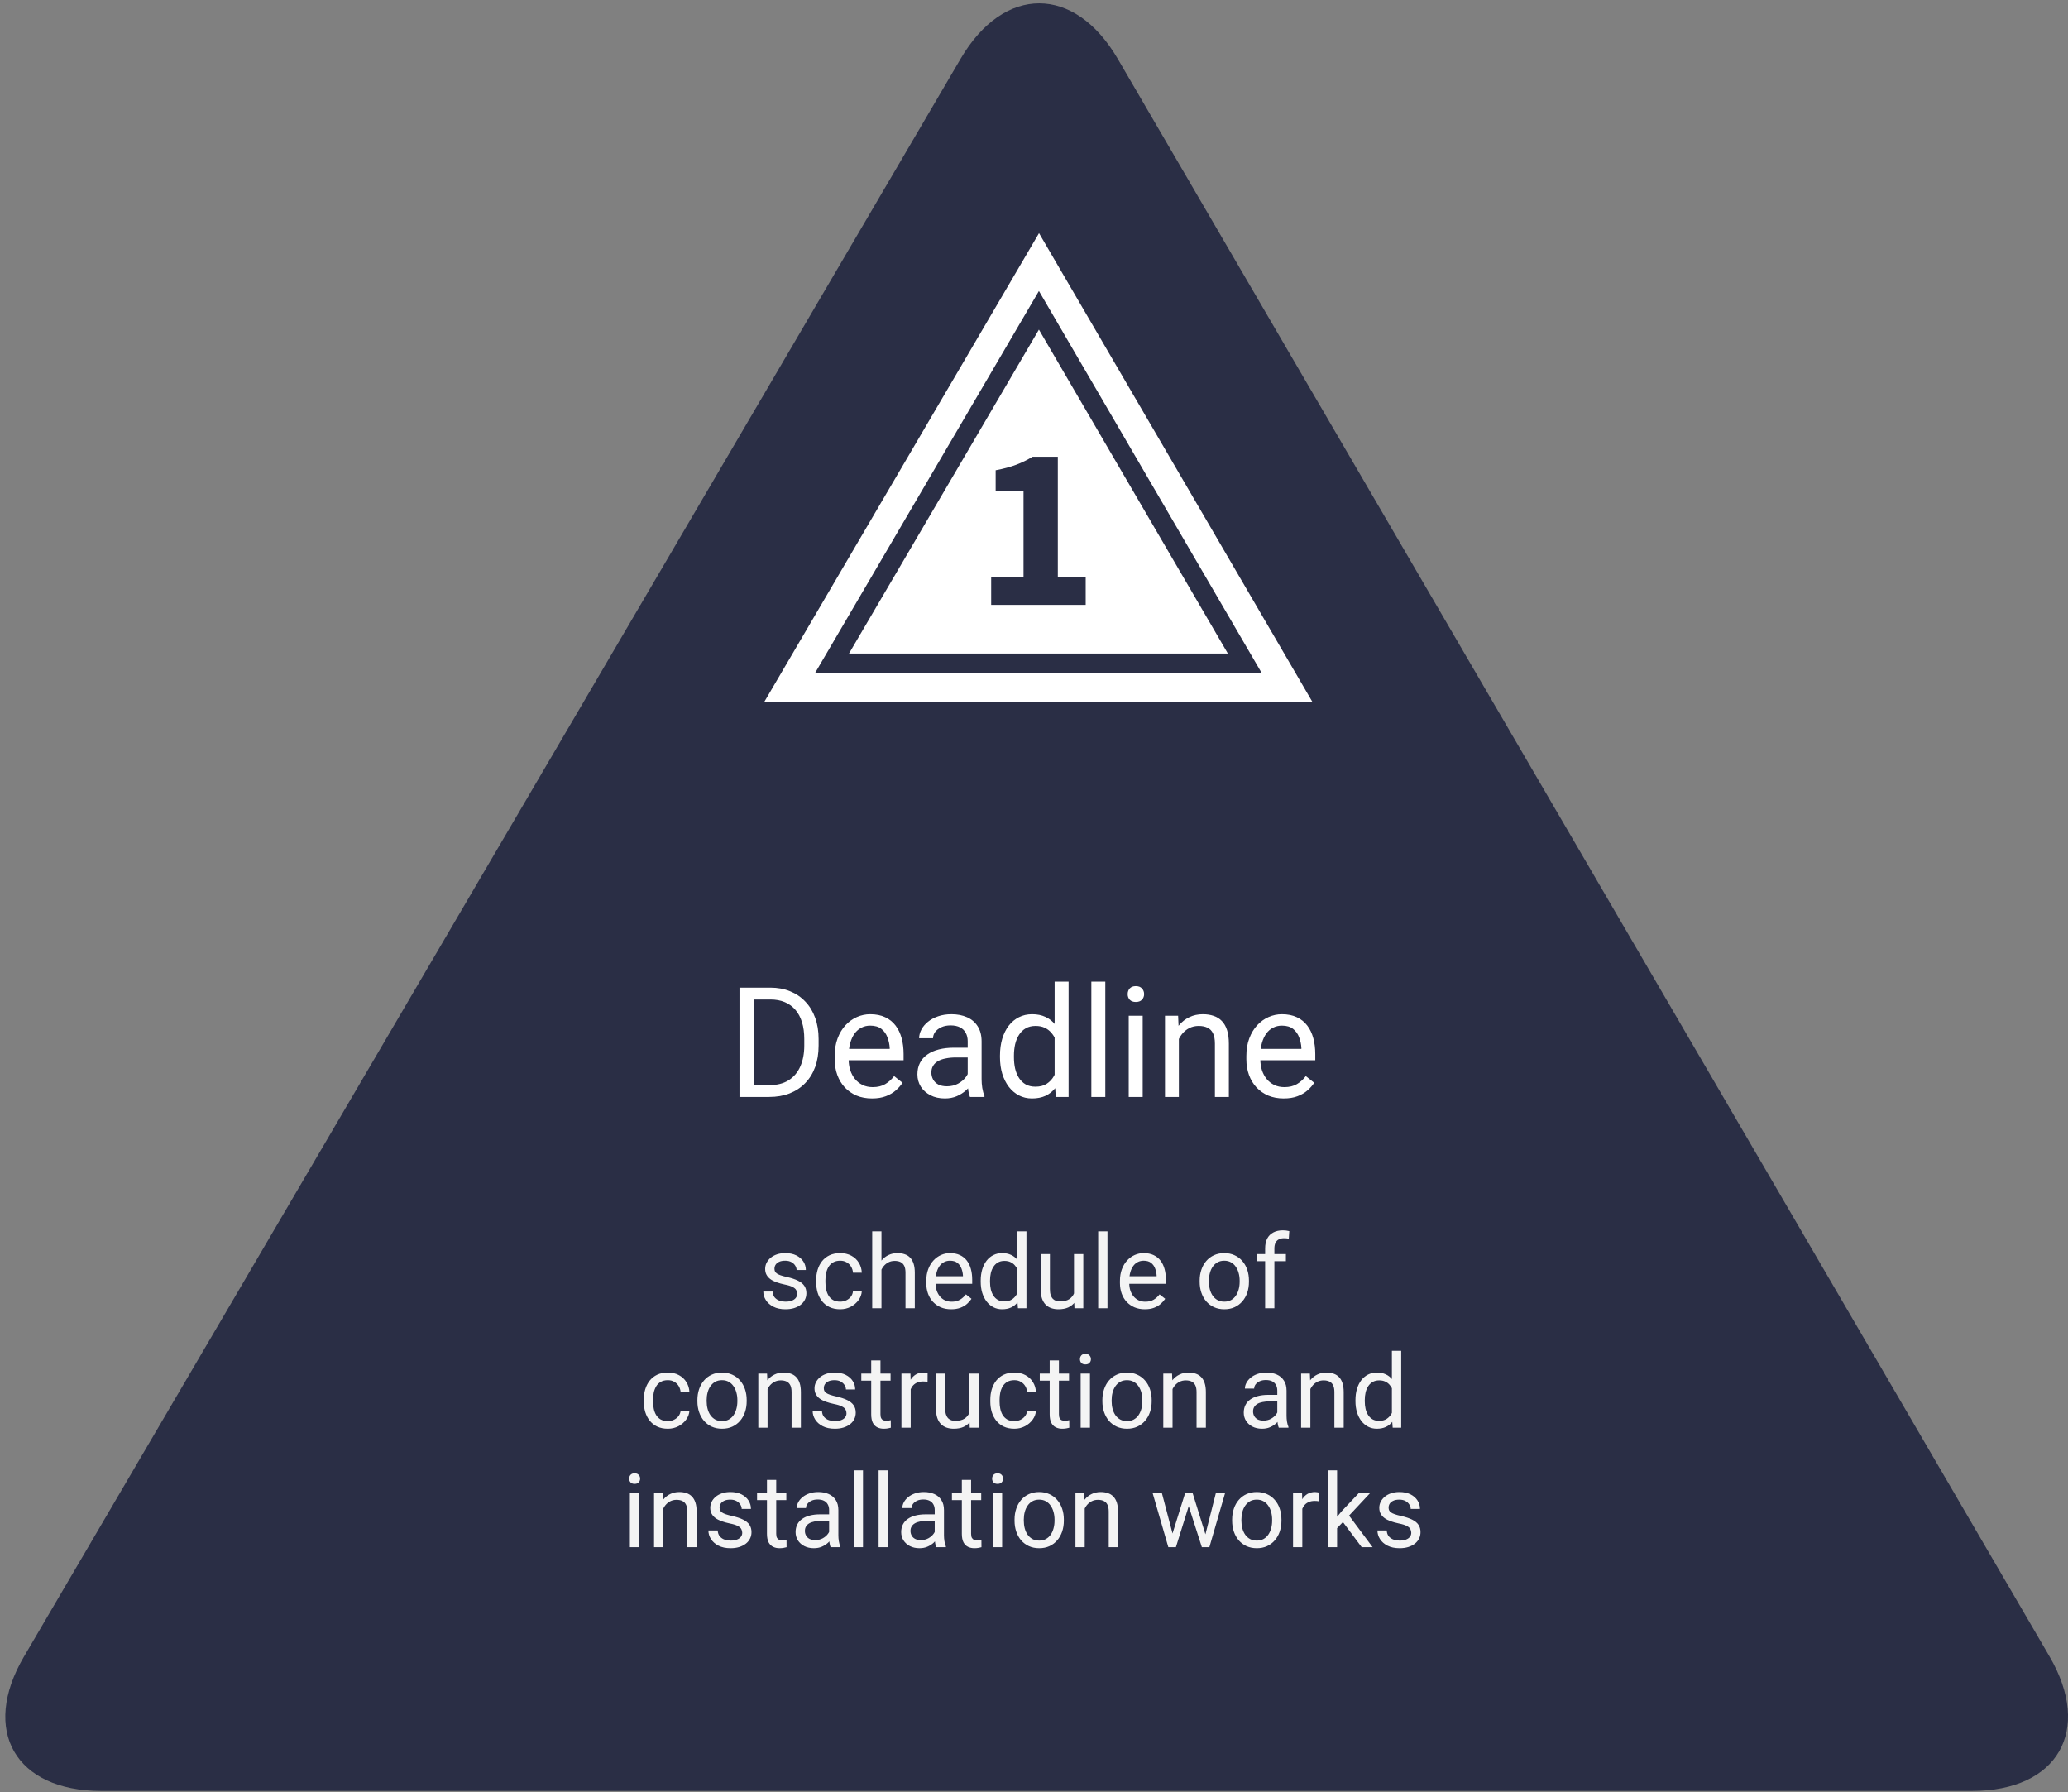 <svg width="277" height="240" viewBox="0 0 277 240" fill="none" xmlns="http://www.w3.org/2000/svg">
<rect x="0" y="0" width="277" height="240" fill="#808080" stroke="none"/>
<path d="M13.547 239.851C2.061 239.851 -2.592 231.76 3.206 221.87L128.677 7.856C134.475 -2.035 143.945 -2.023 149.721 7.88L274.525 221.845C280.301 231.748 275.63 239.851 264.144 239.851H13.547Z" fill="#2A2E45"/>
<path d="M139.159 44.139L113.721 87.521H164.466L139.159 44.139ZM132.763 81.01V77.286H137.097V65.816H133.364V62.979C135.53 62.574 136.901 62.015 138.31 61.168H141.691V77.286H145.423V81.01L132.763 81.01Z" fill="white"/>
<path d="M139.172 31.223L102.353 94.03H175.808L139.172 31.223ZM139.159 38.969L168.996 90.124H109.178L139.159 38.969Z" fill="white"/>
<path d="M103.013 146.91H99.956L99.976 145.331H103.013C104.059 145.331 104.93 145.114 105.627 144.678C106.324 144.235 106.847 143.619 107.196 142.828C107.551 142.03 107.729 141.098 107.729 140.032V139.137C107.729 138.299 107.628 137.555 107.427 136.905C107.226 136.248 106.931 135.695 106.542 135.246C106.153 134.79 105.678 134.445 105.114 134.21C104.558 133.976 103.918 133.858 103.194 133.858H99.896V132.27H103.194C104.152 132.27 105.027 132.43 105.818 132.752C106.609 133.067 107.29 133.526 107.86 134.13C108.436 134.726 108.878 135.45 109.187 136.302C109.495 137.146 109.649 138.098 109.649 139.157V140.032C109.649 141.091 109.495 142.047 109.187 142.898C108.878 143.743 108.433 144.463 107.849 145.06C107.273 145.657 106.576 146.116 105.758 146.438C104.947 146.753 104.032 146.91 103.013 146.91ZM100.992 132.27V146.91H99.051V132.27H100.992ZM116.799 147.111C116.041 147.111 115.354 146.984 114.737 146.729C114.127 146.468 113.601 146.102 113.159 145.633C112.723 145.164 112.388 144.607 112.153 143.964C111.919 143.32 111.801 142.617 111.801 141.852V141.43C111.801 140.545 111.932 139.757 112.193 139.067C112.455 138.37 112.81 137.78 113.259 137.297C113.708 136.815 114.218 136.449 114.788 136.201C115.357 135.953 115.947 135.829 116.557 135.829C117.335 135.829 118.005 135.963 118.569 136.231C119.138 136.499 119.604 136.875 119.966 137.358C120.328 137.834 120.596 138.397 120.771 139.047C120.945 139.69 121.032 140.394 121.032 141.158V141.993H112.907V140.475H119.172V140.334C119.145 139.851 119.044 139.382 118.87 138.926C118.703 138.47 118.434 138.095 118.066 137.8C117.697 137.505 117.194 137.358 116.557 137.358C116.135 137.358 115.746 137.448 115.391 137.629C115.036 137.803 114.731 138.065 114.476 138.413C114.221 138.762 114.023 139.188 113.883 139.69C113.742 140.193 113.672 140.773 113.672 141.43V141.852C113.672 142.368 113.742 142.854 113.883 143.31C114.03 143.759 114.241 144.155 114.516 144.497C114.798 144.839 115.136 145.107 115.532 145.301C115.934 145.496 116.39 145.593 116.899 145.593C117.556 145.593 118.113 145.459 118.569 145.191C119.024 144.923 119.423 144.564 119.765 144.115L120.891 145.01C120.657 145.365 120.358 145.704 119.996 146.025C119.634 146.347 119.189 146.608 118.659 146.81C118.136 147.011 117.516 147.111 116.799 147.111ZM129.619 145.05V139.449C129.619 139.02 129.532 138.648 129.358 138.333C129.19 138.011 128.936 137.763 128.594 137.589C128.252 137.415 127.829 137.327 127.327 137.327C126.857 137.327 126.445 137.408 126.09 137.569C125.741 137.73 125.466 137.941 125.265 138.202C125.071 138.464 124.974 138.745 124.974 139.047H123.114C123.114 138.658 123.214 138.273 123.415 137.89C123.616 137.508 123.905 137.163 124.28 136.855C124.662 136.54 125.118 136.292 125.647 136.111C126.184 135.923 126.78 135.829 127.437 135.829C128.228 135.829 128.926 135.963 129.529 136.231C130.139 136.499 130.615 136.905 130.957 137.448C131.305 137.984 131.48 138.658 131.48 139.469V144.537C131.48 144.899 131.51 145.285 131.57 145.693C131.637 146.102 131.734 146.454 131.862 146.749V146.91H129.921C129.827 146.696 129.753 146.411 129.7 146.055C129.646 145.693 129.619 145.358 129.619 145.05ZM129.941 140.314L129.961 141.621H128.081C127.551 141.621 127.079 141.665 126.663 141.752C126.247 141.832 125.899 141.956 125.617 142.124C125.336 142.291 125.121 142.503 124.974 142.757C124.826 143.005 124.753 143.297 124.753 143.632C124.753 143.974 124.83 144.286 124.984 144.567C125.138 144.849 125.369 145.073 125.678 145.241C125.993 145.402 126.378 145.482 126.834 145.482C127.404 145.482 127.907 145.362 128.342 145.12C128.778 144.879 129.123 144.584 129.378 144.235C129.639 143.887 129.78 143.548 129.8 143.22L130.595 144.115C130.548 144.396 130.42 144.708 130.213 145.05C130.005 145.392 129.727 145.72 129.378 146.035C129.036 146.344 128.627 146.602 128.151 146.81C127.682 147.011 127.152 147.111 126.563 147.111C125.825 147.111 125.178 146.967 124.622 146.679C124.072 146.391 123.643 146.005 123.335 145.523C123.033 145.033 122.882 144.487 122.882 143.883C122.882 143.3 122.996 142.787 123.224 142.345C123.452 141.896 123.781 141.524 124.21 141.229C124.639 140.927 125.155 140.699 125.758 140.545C126.361 140.391 127.035 140.314 127.779 140.314H129.941ZM141.263 144.799V131.465H143.134V146.91H141.424L141.263 144.799ZM133.943 141.591V141.38C133.943 140.548 134.044 139.794 134.245 139.117C134.453 138.433 134.744 137.847 135.12 137.358C135.502 136.868 135.954 136.493 136.477 136.231C137.007 135.963 137.597 135.829 138.247 135.829C138.931 135.829 139.527 135.95 140.037 136.191C140.553 136.426 140.989 136.771 141.344 137.227C141.706 137.676 141.991 138.219 142.199 138.856C142.406 139.493 142.551 140.213 142.631 141.018V141.943C142.557 142.741 142.413 143.458 142.199 144.095C141.991 144.731 141.706 145.274 141.344 145.724C140.989 146.173 140.553 146.518 140.037 146.759C139.521 146.994 138.917 147.111 138.227 147.111C137.59 147.111 137.007 146.974 136.477 146.699C135.954 146.424 135.502 146.039 135.12 145.543C134.744 145.047 134.453 144.463 134.245 143.793C134.044 143.116 133.943 142.382 133.943 141.591ZM135.813 141.38V141.591C135.813 142.134 135.867 142.643 135.974 143.119C136.088 143.595 136.263 144.014 136.497 144.376C136.732 144.738 137.03 145.023 137.392 145.231C137.754 145.432 138.187 145.533 138.689 145.533C139.306 145.533 139.812 145.402 140.208 145.14C140.61 144.879 140.932 144.534 141.173 144.105C141.414 143.676 141.602 143.21 141.736 142.707V140.284C141.656 139.915 141.538 139.56 141.384 139.218C141.237 138.869 141.042 138.561 140.801 138.293C140.566 138.018 140.275 137.8 139.926 137.639C139.584 137.478 139.179 137.398 138.709 137.398C138.2 137.398 137.761 137.505 137.392 137.72C137.03 137.927 136.732 138.216 136.497 138.584C136.263 138.946 136.088 139.369 135.974 139.851C135.867 140.327 135.813 140.837 135.813 141.38ZM148.051 131.465V146.91H146.181V131.465H148.051ZM153.058 136.03V146.91H151.188V136.03H153.058ZM151.047 133.144C151.047 132.843 151.138 132.588 151.319 132.38C151.507 132.172 151.781 132.068 152.143 132.068C152.499 132.068 152.77 132.172 152.958 132.38C153.152 132.588 153.249 132.843 153.249 133.144C153.249 133.433 153.152 133.681 152.958 133.888C152.77 134.09 152.499 134.19 152.143 134.19C151.781 134.19 151.507 134.09 151.319 133.888C151.138 133.681 151.047 133.433 151.047 133.144ZM157.905 138.353V146.91H156.045V136.03H157.805L157.905 138.353ZM157.463 141.058L156.688 141.028C156.695 140.284 156.806 139.597 157.02 138.966C157.235 138.33 157.536 137.777 157.925 137.307C158.314 136.838 158.777 136.476 159.313 136.221C159.856 135.96 160.456 135.829 161.113 135.829C161.649 135.829 162.132 135.903 162.561 136.05C162.99 136.191 163.355 136.419 163.657 136.734C163.965 137.049 164.2 137.458 164.361 137.961C164.522 138.457 164.602 139.064 164.602 139.781V146.91H162.732V139.761C162.732 139.191 162.648 138.735 162.48 138.393C162.313 138.045 162.068 137.793 161.746 137.639C161.424 137.478 161.029 137.398 160.56 137.398C160.097 137.398 159.675 137.495 159.293 137.689C158.917 137.884 158.592 138.152 158.317 138.494C158.049 138.836 157.838 139.228 157.684 139.67C157.536 140.106 157.463 140.569 157.463 141.058ZM171.942 147.111C171.185 147.111 170.498 146.984 169.881 146.729C169.271 146.468 168.745 146.102 168.302 145.633C167.867 145.164 167.531 144.607 167.297 143.964C167.062 143.32 166.945 142.617 166.945 141.852V141.43C166.945 140.545 167.076 139.757 167.337 139.067C167.598 138.37 167.954 137.78 168.403 137.297C168.852 136.815 169.362 136.449 169.931 136.201C170.501 135.953 171.091 135.829 171.701 135.829C172.479 135.829 173.149 135.963 173.712 136.231C174.282 136.499 174.748 136.875 175.11 137.358C175.472 137.834 175.74 138.397 175.914 139.047C176.089 139.69 176.176 140.394 176.176 141.158V141.993H168.051V140.475H174.315V140.334C174.289 139.851 174.188 139.382 174.014 138.926C173.846 138.47 173.578 138.095 173.209 137.8C172.841 137.505 172.338 137.358 171.701 137.358C171.279 137.358 170.89 137.448 170.535 137.629C170.179 137.803 169.874 138.065 169.62 138.413C169.365 138.762 169.167 139.188 169.026 139.69C168.886 140.193 168.815 140.773 168.815 141.43V141.852C168.815 142.368 168.886 142.854 169.026 143.31C169.174 143.759 169.385 144.155 169.66 144.497C169.941 144.839 170.28 145.107 170.675 145.301C171.078 145.496 171.533 145.593 172.043 145.593C172.7 145.593 173.256 145.459 173.712 145.191C174.168 144.923 174.567 144.564 174.909 144.115L176.035 145.01C175.8 145.365 175.502 145.704 175.14 146.025C174.778 146.347 174.332 146.608 173.803 146.81C173.28 147.011 172.66 147.111 171.942 147.111Z" fill="white"/>
<path d="M106.774 173.283C106.774 173.104 106.733 172.939 106.653 172.787C106.577 172.631 106.418 172.49 106.177 172.365C105.94 172.235 105.583 172.123 105.104 172.03C104.702 171.945 104.338 171.844 104.012 171.728C103.69 171.612 103.415 171.471 103.187 171.306C102.964 171.14 102.792 170.946 102.671 170.722C102.55 170.499 102.49 170.237 102.49 169.938C102.49 169.652 102.553 169.382 102.678 169.127C102.807 168.872 102.988 168.646 103.221 168.45C103.458 168.253 103.741 168.099 104.072 167.987C104.403 167.876 104.771 167.82 105.178 167.82C105.759 167.82 106.255 167.922 106.666 168.128C107.077 168.334 107.393 168.608 107.612 168.953C107.83 169.292 107.94 169.67 107.94 170.085H106.7C106.7 169.884 106.639 169.69 106.519 169.502C106.403 169.31 106.231 169.151 106.003 169.026C105.779 168.901 105.504 168.839 105.178 168.839C104.834 168.839 104.555 168.892 104.34 169C104.13 169.102 103.976 169.234 103.878 169.395C103.784 169.556 103.737 169.726 103.737 169.904C103.737 170.039 103.759 170.159 103.804 170.266C103.853 170.369 103.938 170.465 104.059 170.555C104.179 170.64 104.349 170.72 104.568 170.796C104.787 170.872 105.066 170.948 105.406 171.024C106 171.158 106.49 171.319 106.874 171.507C107.258 171.694 107.544 171.925 107.732 172.197C107.92 172.47 108.014 172.8 108.014 173.189C108.014 173.507 107.947 173.797 107.813 174.061C107.683 174.324 107.493 174.552 107.243 174.744C106.997 174.932 106.702 175.08 106.358 175.187C106.018 175.29 105.636 175.341 105.212 175.341C104.573 175.341 104.032 175.227 103.589 174.999C103.147 174.771 102.812 174.476 102.584 174.114C102.356 173.752 102.242 173.37 102.242 172.968H103.489C103.507 173.308 103.605 173.578 103.784 173.779C103.963 173.976 104.182 174.117 104.441 174.201C104.7 174.282 104.957 174.322 105.212 174.322C105.551 174.322 105.835 174.277 106.063 174.188C106.295 174.099 106.472 173.976 106.593 173.819C106.713 173.663 106.774 173.484 106.774 173.283ZM112.545 174.322C112.84 174.322 113.113 174.262 113.363 174.141C113.613 174.02 113.819 173.855 113.98 173.645C114.141 173.431 114.232 173.187 114.255 172.914H115.435C115.412 173.343 115.267 173.743 114.999 174.114C114.735 174.481 114.389 174.778 113.96 175.006C113.531 175.229 113.059 175.341 112.545 175.341C112 175.341 111.524 175.245 111.117 175.053C110.715 174.861 110.38 174.597 110.112 174.262C109.848 173.927 109.649 173.542 109.515 173.109C109.386 172.671 109.321 172.208 109.321 171.721V171.44C109.321 170.952 109.386 170.492 109.515 170.059C109.649 169.621 109.848 169.234 110.112 168.899C110.38 168.564 110.715 168.3 111.117 168.108C111.524 167.916 112 167.82 112.545 167.82C113.113 167.82 113.609 167.936 114.034 168.168C114.458 168.396 114.791 168.709 115.032 169.107C115.278 169.5 115.412 169.947 115.435 170.447H114.255C114.232 170.148 114.147 169.878 114 169.636C113.857 169.395 113.66 169.203 113.41 169.06C113.164 168.912 112.876 168.839 112.545 168.839C112.165 168.839 111.846 168.915 111.587 169.067C111.332 169.214 111.129 169.415 110.977 169.67C110.829 169.92 110.722 170.199 110.655 170.508C110.592 170.812 110.561 171.122 110.561 171.44V171.721C110.561 172.038 110.592 172.351 110.655 172.66C110.717 172.968 110.823 173.247 110.97 173.498C111.122 173.748 111.325 173.949 111.58 174.101C111.839 174.248 112.161 174.322 112.545 174.322ZM118.069 164.91V175.207H116.829V164.91H118.069ZM117.774 171.306L117.258 171.285C117.262 170.789 117.336 170.331 117.479 169.911C117.622 169.487 117.823 169.118 118.082 168.805C118.342 168.492 118.65 168.251 119.008 168.081C119.37 167.907 119.77 167.82 120.208 167.82C120.565 167.82 120.887 167.869 121.173 167.967C121.459 168.061 121.702 168.213 121.904 168.423C122.109 168.633 122.266 168.906 122.373 169.241C122.48 169.572 122.534 169.976 122.534 170.454V175.207H121.287V170.441C121.287 170.061 121.231 169.757 121.119 169.529C121.007 169.297 120.844 169.129 120.63 169.026C120.415 168.919 120.152 168.865 119.839 168.865C119.53 168.865 119.249 168.93 118.994 169.06C118.744 169.189 118.527 169.368 118.344 169.596C118.165 169.824 118.024 170.085 117.922 170.38C117.823 170.671 117.774 170.979 117.774 171.306ZM127.4 175.341C126.895 175.341 126.437 175.256 126.026 175.086C125.62 174.912 125.269 174.669 124.974 174.356C124.683 174.043 124.46 173.672 124.303 173.243C124.147 172.814 124.069 172.345 124.069 171.835V171.554C124.069 170.964 124.156 170.439 124.33 169.978C124.505 169.513 124.741 169.12 125.041 168.798C125.34 168.477 125.68 168.233 126.06 168.068C126.44 167.902 126.833 167.82 127.24 167.82C127.758 167.82 128.205 167.909 128.58 168.088C128.96 168.267 129.271 168.517 129.512 168.839C129.753 169.156 129.932 169.531 130.048 169.965C130.165 170.394 130.223 170.863 130.223 171.373V171.929H124.806V170.917H128.983V170.823C128.965 170.501 128.898 170.188 128.781 169.884C128.67 169.58 128.491 169.33 128.245 169.134C127.999 168.937 127.664 168.839 127.24 168.839C126.958 168.839 126.699 168.899 126.462 169.02C126.225 169.136 126.022 169.31 125.852 169.543C125.682 169.775 125.55 170.059 125.456 170.394C125.363 170.729 125.316 171.116 125.316 171.554V171.835C125.316 172.179 125.363 172.503 125.456 172.807C125.555 173.107 125.696 173.37 125.879 173.598C126.066 173.826 126.292 174.005 126.556 174.134C126.824 174.264 127.128 174.329 127.468 174.329C127.905 174.329 128.276 174.239 128.58 174.061C128.884 173.882 129.15 173.643 129.378 173.343L130.129 173.94C129.972 174.177 129.774 174.403 129.532 174.617C129.291 174.832 128.994 175.006 128.641 175.14C128.292 175.274 127.879 175.341 127.4 175.341ZM136.242 173.799V164.91H137.489V175.207H136.35L136.242 173.799ZM131.362 171.661V171.52C131.362 170.966 131.429 170.463 131.563 170.012C131.702 169.556 131.896 169.165 132.147 168.839C132.401 168.512 132.703 168.262 133.052 168.088C133.405 167.909 133.798 167.82 134.231 167.82C134.687 167.82 135.085 167.9 135.425 168.061C135.769 168.217 136.059 168.448 136.296 168.751C136.537 169.051 136.727 169.413 136.866 169.837C137.004 170.262 137.101 170.742 137.154 171.279V171.895C137.105 172.427 137.009 172.905 136.866 173.33C136.727 173.755 136.537 174.117 136.296 174.416C136.059 174.715 135.769 174.946 135.425 175.106C135.081 175.263 134.678 175.341 134.218 175.341C133.793 175.341 133.405 175.249 133.052 175.066C132.703 174.883 132.401 174.626 132.147 174.295C131.896 173.965 131.702 173.576 131.563 173.129C131.429 172.678 131.362 172.188 131.362 171.661ZM132.609 171.52V171.661C132.609 172.023 132.645 172.362 132.716 172.68C132.792 172.997 132.909 173.276 133.065 173.518C133.221 173.759 133.42 173.949 133.662 174.088C133.903 174.222 134.191 174.289 134.526 174.289C134.938 174.289 135.275 174.201 135.539 174.027C135.807 173.853 136.021 173.623 136.182 173.337C136.343 173.051 136.468 172.74 136.558 172.405V170.789C136.504 170.544 136.426 170.307 136.323 170.079C136.225 169.846 136.095 169.641 135.934 169.462C135.778 169.279 135.583 169.134 135.351 169.026C135.123 168.919 134.853 168.865 134.54 168.865C134.2 168.865 133.907 168.937 133.662 169.08C133.42 169.218 133.221 169.411 133.065 169.656C132.909 169.898 132.792 170.179 132.716 170.501C132.645 170.818 132.609 171.158 132.609 171.52ZM143.858 173.531V167.954H145.105V175.207H143.918L143.858 173.531ZM144.092 172.003L144.609 171.989C144.609 172.472 144.557 172.919 144.454 173.33C144.356 173.737 144.195 174.09 143.972 174.389C143.748 174.689 143.456 174.923 143.094 175.093C142.732 175.258 142.291 175.341 141.773 175.341C141.42 175.341 141.096 175.29 140.801 175.187C140.51 175.084 140.26 174.925 140.05 174.711C139.84 174.496 139.677 174.217 139.561 173.873C139.449 173.529 139.393 173.116 139.393 172.633V167.954H140.633V172.646C140.633 172.973 140.669 173.243 140.741 173.457C140.817 173.667 140.917 173.835 141.042 173.96C141.172 174.081 141.315 174.166 141.471 174.215C141.632 174.264 141.798 174.289 141.967 174.289C142.495 174.289 142.913 174.188 143.221 173.987C143.529 173.781 143.751 173.507 143.885 173.162C144.023 172.814 144.092 172.427 144.092 172.003ZM148.342 164.91V175.207H147.096V164.91H148.342ZM153.343 175.341C152.838 175.341 152.38 175.256 151.969 175.086C151.562 174.912 151.212 174.669 150.917 174.356C150.626 174.043 150.403 173.672 150.246 173.243C150.09 172.814 150.012 172.345 150.012 171.835V171.554C150.012 170.964 150.099 170.439 150.273 169.978C150.447 169.513 150.684 169.12 150.984 168.798C151.283 168.477 151.623 168.233 152.003 168.068C152.382 167.902 152.776 167.82 153.182 167.82C153.701 167.82 154.148 167.909 154.523 168.088C154.903 168.267 155.214 168.517 155.455 168.839C155.696 169.156 155.875 169.531 155.991 169.965C156.107 170.394 156.166 170.863 156.166 171.373V171.929H150.749V170.917H154.925V170.823C154.907 170.501 154.84 170.188 154.724 169.884C154.613 169.58 154.434 169.33 154.188 169.134C153.942 168.937 153.607 168.839 153.182 168.839C152.901 168.839 152.642 168.899 152.405 169.02C152.168 169.136 151.965 169.31 151.795 169.543C151.625 169.775 151.493 170.059 151.399 170.394C151.305 170.729 151.259 171.116 151.259 171.554V171.835C151.259 172.179 151.305 172.503 151.399 172.807C151.498 173.107 151.638 173.37 151.822 173.598C152.009 173.826 152.235 174.005 152.499 174.134C152.767 174.264 153.071 174.329 153.41 174.329C153.848 174.329 154.219 174.239 154.523 174.061C154.827 173.882 155.093 173.643 155.321 173.343L156.072 173.94C155.915 174.177 155.716 174.403 155.475 174.617C155.234 174.832 154.937 175.006 154.583 175.14C154.235 175.274 153.822 175.341 153.343 175.341ZM160.69 171.661V171.507C160.69 170.984 160.766 170.499 160.918 170.052C161.07 169.601 161.289 169.21 161.575 168.879C161.861 168.544 162.208 168.284 162.614 168.101C163.021 167.914 163.477 167.82 163.982 167.82C164.491 167.82 164.949 167.914 165.356 168.101C165.767 168.284 166.116 168.544 166.402 168.879C166.692 169.21 166.914 169.601 167.066 170.052C167.217 170.499 167.293 170.984 167.293 171.507V171.661C167.293 172.184 167.217 172.669 167.066 173.116C166.914 173.562 166.692 173.953 166.402 174.289C166.116 174.619 165.77 174.879 165.363 175.066C164.961 175.249 164.505 175.341 163.995 175.341C163.486 175.341 163.028 175.249 162.621 175.066C162.214 174.879 161.866 174.619 161.575 174.289C161.289 173.953 161.07 173.562 160.918 173.116C160.766 172.669 160.69 172.184 160.69 171.661ZM161.931 171.507V171.661C161.931 172.023 161.973 172.365 162.058 172.686C162.143 173.004 162.27 173.285 162.44 173.531C162.614 173.777 162.831 173.971 163.09 174.114C163.35 174.253 163.651 174.322 163.995 174.322C164.335 174.322 164.632 174.253 164.887 174.114C165.146 173.971 165.361 173.777 165.53 173.531C165.7 173.285 165.828 173.004 165.913 172.686C166.002 172.365 166.047 172.023 166.047 171.661V171.507C166.047 171.149 166.002 170.812 165.913 170.494C165.828 170.173 165.698 169.889 165.524 169.643C165.354 169.393 165.139 169.196 164.88 169.053C164.625 168.91 164.326 168.839 163.982 168.839C163.642 168.839 163.343 168.91 163.084 169.053C162.829 169.196 162.614 169.393 162.44 169.643C162.27 169.889 162.143 170.173 162.058 170.494C161.973 170.812 161.931 171.149 161.931 171.507ZM170.699 175.207H169.459V167.19C169.459 166.667 169.553 166.226 169.74 165.869C169.932 165.507 170.207 165.234 170.565 165.051C170.922 164.863 171.347 164.77 171.838 164.77C171.982 164.77 172.125 164.778 172.268 164.796C172.415 164.814 172.558 164.841 172.697 164.877L172.63 165.889C172.536 165.867 172.428 165.851 172.308 165.842C172.192 165.833 172.075 165.829 171.959 165.829C171.695 165.829 171.468 165.882 171.275 165.99C171.088 166.092 170.945 166.244 170.846 166.445C170.748 166.647 170.699 166.895 170.699 167.19V175.207ZM172.241 167.954V168.906H168.312V167.954H172.241ZM89.458 190.322C89.753 190.322 90.026 190.262 90.276 190.141C90.526 190.02 90.732 189.855 90.893 189.645C91.054 189.431 91.145 189.187 91.168 188.914H92.347C92.325 189.343 92.18 189.743 91.912 190.114C91.648 190.481 91.302 190.778 90.873 191.006C90.444 191.229 89.972 191.341 89.458 191.341C88.913 191.341 88.437 191.245 88.03 191.053C87.628 190.861 87.293 190.597 87.025 190.262C86.761 189.927 86.562 189.542 86.428 189.109C86.299 188.671 86.234 188.208 86.234 187.721V187.44C86.234 186.952 86.299 186.492 86.428 186.059C86.562 185.621 86.761 185.234 87.025 184.899C87.293 184.564 87.628 184.3 88.03 184.108C88.437 183.916 88.913 183.82 89.458 183.82C90.026 183.82 90.522 183.936 90.946 184.168C91.371 184.396 91.704 184.709 91.945 185.107C92.191 185.5 92.325 185.947 92.347 186.447H91.168C91.145 186.148 91.06 185.878 90.913 185.636C90.77 185.395 90.573 185.203 90.323 185.06C90.077 184.912 89.789 184.839 89.458 184.839C89.078 184.839 88.759 184.915 88.5 185.067C88.245 185.214 88.041 185.415 87.89 185.67C87.742 185.92 87.635 186.199 87.568 186.508C87.505 186.812 87.474 187.122 87.474 187.44V187.721C87.474 188.038 87.505 188.351 87.568 188.66C87.63 188.968 87.735 189.247 87.883 189.498C88.035 189.748 88.238 189.949 88.493 190.101C88.752 190.248 89.074 190.322 89.458 190.322ZM93.413 187.661V187.507C93.413 186.984 93.489 186.499 93.641 186.052C93.793 185.601 94.012 185.21 94.298 184.879C94.584 184.544 94.931 184.284 95.337 184.101C95.744 183.914 96.2 183.82 96.705 183.82C97.214 183.82 97.672 183.914 98.079 184.101C98.49 184.284 98.839 184.544 99.125 184.879C99.415 185.21 99.636 185.601 99.788 186.052C99.94 186.499 100.016 186.984 100.016 187.507V187.661C100.016 188.184 99.94 188.669 99.788 189.116C99.636 189.562 99.415 189.953 99.125 190.289C98.839 190.619 98.492 190.879 98.086 191.066C97.683 191.249 97.228 191.341 96.718 191.341C96.209 191.341 95.751 191.249 95.344 191.066C94.937 190.879 94.589 190.619 94.298 190.289C94.012 189.953 93.793 189.562 93.641 189.116C93.489 188.669 93.413 188.184 93.413 187.661ZM94.653 187.507V187.661C94.653 188.023 94.696 188.365 94.781 188.686C94.866 189.004 94.993 189.285 95.163 189.531C95.337 189.777 95.554 189.971 95.813 190.114C96.072 190.253 96.374 190.322 96.718 190.322C97.058 190.322 97.355 190.253 97.61 190.114C97.869 189.971 98.084 189.777 98.253 189.531C98.423 189.285 98.55 189.004 98.635 188.686C98.725 188.365 98.769 188.023 98.769 187.661V187.507C98.769 187.149 98.725 186.812 98.635 186.494C98.55 186.173 98.421 185.889 98.247 185.643C98.077 185.393 97.862 185.196 97.603 185.053C97.348 184.91 97.049 184.839 96.705 184.839C96.365 184.839 96.066 184.91 95.806 185.053C95.552 185.196 95.337 185.393 95.163 185.643C94.993 185.889 94.866 186.173 94.781 186.494C94.696 186.812 94.653 187.149 94.653 187.507ZM102.812 185.502V191.207H101.572V183.954H102.745L102.812 185.502ZM102.517 187.306L102.001 187.285C102.005 186.789 102.079 186.331 102.222 185.911C102.365 185.487 102.566 185.118 102.825 184.805C103.084 184.492 103.393 184.251 103.75 184.081C104.112 183.907 104.512 183.82 104.95 183.82C105.308 183.82 105.629 183.869 105.915 183.967C106.202 184.061 106.445 184.213 106.646 184.423C106.852 184.633 107.008 184.906 107.115 185.241C107.223 185.572 107.276 185.976 107.276 186.454V191.207H106.029V186.441C106.029 186.061 105.974 185.757 105.862 185.529C105.75 185.297 105.587 185.129 105.373 185.026C105.158 184.919 104.894 184.865 104.581 184.865C104.273 184.865 103.992 184.93 103.737 185.06C103.487 185.189 103.27 185.368 103.087 185.596C102.908 185.824 102.767 186.085 102.664 186.38C102.566 186.671 102.517 186.979 102.517 187.306ZM113.383 189.283C113.383 189.104 113.343 188.939 113.263 188.787C113.187 188.631 113.028 188.49 112.787 188.365C112.55 188.235 112.192 188.123 111.714 188.03C111.312 187.945 110.948 187.844 110.621 187.728C110.3 187.612 110.025 187.471 109.797 187.306C109.573 187.14 109.401 186.946 109.281 186.722C109.16 186.499 109.1 186.237 109.1 185.938C109.1 185.652 109.162 185.382 109.287 185.127C109.417 184.872 109.598 184.646 109.83 184.45C110.067 184.253 110.351 184.099 110.682 183.987C111.012 183.876 111.381 183.82 111.788 183.82C112.369 183.82 112.865 183.922 113.276 184.128C113.687 184.334 114.002 184.608 114.221 184.953C114.44 185.292 114.55 185.67 114.55 186.085H113.31C113.31 185.884 113.249 185.69 113.129 185.502C113.012 185.31 112.84 185.151 112.612 185.026C112.389 184.901 112.114 184.839 111.788 184.839C111.444 184.839 111.164 184.892 110.95 185C110.74 185.102 110.586 185.234 110.487 185.395C110.393 185.556 110.347 185.726 110.347 185.904C110.347 186.039 110.369 186.159 110.414 186.266C110.463 186.369 110.548 186.465 110.668 186.555C110.789 186.64 110.959 186.72 111.178 186.796C111.397 186.872 111.676 186.948 112.016 187.024C112.61 187.158 113.099 187.319 113.484 187.507C113.868 187.694 114.154 187.925 114.342 188.197C114.53 188.47 114.623 188.8 114.623 189.189C114.623 189.507 114.556 189.797 114.422 190.061C114.293 190.324 114.103 190.552 113.853 190.744C113.607 190.932 113.312 191.08 112.968 191.187C112.628 191.29 112.246 191.341 111.821 191.341C111.182 191.341 110.642 191.227 110.199 190.999C109.757 190.771 109.421 190.476 109.194 190.114C108.966 189.752 108.852 189.37 108.852 188.968H110.099C110.116 189.308 110.215 189.578 110.393 189.779C110.572 189.976 110.791 190.117 111.05 190.201C111.31 190.282 111.567 190.322 111.821 190.322C112.161 190.322 112.445 190.277 112.673 190.188C112.905 190.099 113.082 189.976 113.202 189.819C113.323 189.663 113.383 189.484 113.383 189.283ZM119.289 183.954V184.906H115.368V183.954H119.289ZM116.695 182.191H117.935V189.41C117.935 189.656 117.973 189.842 118.049 189.967C118.125 190.092 118.223 190.175 118.344 190.215C118.465 190.255 118.594 190.275 118.733 190.275C118.836 190.275 118.943 190.266 119.055 190.248C119.171 190.226 119.258 190.208 119.316 190.195L119.323 191.207C119.224 191.238 119.095 191.267 118.934 191.294C118.777 191.325 118.587 191.341 118.364 191.341C118.06 191.341 117.781 191.281 117.526 191.16C117.271 191.039 117.068 190.838 116.916 190.557C116.769 190.271 116.695 189.886 116.695 189.404V182.191ZM121.984 185.093V191.207H120.744V183.954H121.95L121.984 185.093ZM124.25 183.914L124.243 185.067C124.14 185.044 124.042 185.031 123.948 185.026C123.859 185.017 123.756 185.013 123.64 185.013C123.354 185.013 123.101 185.058 122.882 185.147C122.663 185.236 122.478 185.362 122.326 185.522C122.174 185.683 122.053 185.875 121.964 186.099C121.879 186.318 121.823 186.559 121.796 186.823L121.448 187.024C121.448 186.586 121.49 186.175 121.575 185.791C121.664 185.406 121.801 185.067 121.984 184.772C122.167 184.472 122.4 184.24 122.681 184.074C122.967 183.905 123.307 183.82 123.7 183.82C123.789 183.82 123.892 183.831 124.008 183.853C124.125 183.871 124.205 183.891 124.25 183.914ZM129.834 189.531V183.954H131.081V191.207H129.894L129.834 189.531ZM130.068 188.003L130.585 187.989C130.585 188.472 130.533 188.919 130.43 189.33C130.332 189.737 130.171 190.09 129.948 190.389C129.724 190.689 129.432 190.923 129.07 191.093C128.708 191.258 128.267 191.341 127.749 191.341C127.396 191.341 127.072 191.29 126.777 191.187C126.487 191.084 126.236 190.925 126.026 190.711C125.816 190.496 125.653 190.217 125.537 189.873C125.425 189.529 125.369 189.116 125.369 188.633V183.954H126.609V188.646C126.609 188.973 126.645 189.243 126.717 189.457C126.793 189.667 126.893 189.835 127.018 189.96C127.148 190.081 127.291 190.166 127.447 190.215C127.608 190.264 127.774 190.289 127.943 190.289C128.471 190.289 128.889 190.188 129.197 189.987C129.505 189.781 129.727 189.507 129.861 189.162C129.999 188.814 130.068 188.427 130.068 188.003ZM135.874 190.322C136.169 190.322 136.441 190.262 136.692 190.141C136.942 190.02 137.147 189.855 137.308 189.645C137.469 189.431 137.561 189.187 137.583 188.914H138.763C138.741 189.343 138.595 189.743 138.327 190.114C138.064 190.481 137.717 190.778 137.288 191.006C136.859 191.229 136.388 191.341 135.874 191.341C135.329 191.341 134.853 191.245 134.446 191.053C134.044 190.861 133.709 190.597 133.44 190.262C133.177 189.927 132.978 189.542 132.844 189.109C132.714 188.671 132.649 188.208 132.649 187.721V187.44C132.649 186.952 132.714 186.492 132.844 186.059C132.978 185.621 133.177 185.234 133.44 184.899C133.709 184.564 134.044 184.3 134.446 184.108C134.853 183.916 135.329 183.82 135.874 183.82C136.441 183.82 136.937 183.936 137.362 184.168C137.787 184.396 138.119 184.709 138.361 185.107C138.607 185.5 138.741 185.947 138.763 186.447H137.583C137.561 186.148 137.476 185.878 137.328 185.636C137.185 185.395 136.989 185.203 136.739 185.06C136.493 184.912 136.205 184.839 135.874 184.839C135.494 184.839 135.174 184.915 134.915 185.067C134.66 185.214 134.457 185.415 134.305 185.67C134.158 185.92 134.05 186.199 133.983 186.508C133.921 186.812 133.89 187.122 133.89 187.44V187.721C133.89 188.038 133.921 188.351 133.983 188.66C134.046 188.968 134.151 189.247 134.298 189.498C134.45 189.748 134.654 189.949 134.908 190.101C135.168 190.248 135.489 190.322 135.874 190.322ZM143.194 183.954V184.906H139.273V183.954H143.194ZM140.6 182.191H141.84V189.41C141.84 189.656 141.878 189.842 141.954 189.967C142.03 190.092 142.128 190.175 142.249 190.215C142.37 190.255 142.499 190.275 142.638 190.275C142.74 190.275 142.848 190.266 142.959 190.248C143.076 190.226 143.163 190.208 143.221 190.195L143.228 191.207C143.129 191.238 143 191.267 142.839 191.294C142.682 191.325 142.492 191.341 142.269 191.341C141.965 191.341 141.686 191.281 141.431 191.16C141.176 191.039 140.973 190.838 140.821 190.557C140.674 190.271 140.6 189.886 140.6 189.404V182.191ZM145.996 183.954V191.207H144.749V183.954H145.996ZM144.655 182.03C144.655 181.829 144.716 181.659 144.836 181.52C144.962 181.382 145.145 181.313 145.386 181.313C145.623 181.313 145.804 181.382 145.929 181.52C146.059 181.659 146.124 181.829 146.124 182.03C146.124 182.222 146.059 182.387 145.929 182.526C145.804 182.66 145.623 182.727 145.386 182.727C145.145 182.727 144.962 182.66 144.836 182.526C144.716 182.387 144.655 182.222 144.655 182.03ZM147.659 187.661V187.507C147.659 186.984 147.735 186.499 147.887 186.052C148.039 185.601 148.258 185.21 148.544 184.879C148.83 184.544 149.176 184.284 149.583 184.101C149.989 183.914 150.445 183.82 150.95 183.82C151.46 183.82 151.918 183.914 152.324 184.101C152.736 184.284 153.084 184.544 153.37 184.879C153.661 185.21 153.882 185.601 154.034 186.052C154.186 186.499 154.262 186.984 154.262 187.507V187.661C154.262 188.184 154.186 188.669 154.034 189.116C153.882 189.562 153.661 189.953 153.37 190.289C153.084 190.619 152.738 190.879 152.331 191.066C151.929 191.249 151.473 191.341 150.964 191.341C150.454 191.341 149.996 191.249 149.589 191.066C149.183 190.879 148.834 190.619 148.544 190.289C148.258 189.953 148.039 189.562 147.887 189.116C147.735 188.669 147.659 188.184 147.659 187.661ZM148.899 187.507V187.661C148.899 188.023 148.941 188.365 149.026 188.686C149.111 189.004 149.238 189.285 149.408 189.531C149.583 189.777 149.799 189.971 150.059 190.114C150.318 190.253 150.619 190.322 150.964 190.322C151.303 190.322 151.6 190.253 151.855 190.114C152.114 189.971 152.329 189.777 152.499 189.531C152.668 189.285 152.796 189.004 152.881 188.686C152.97 188.365 153.015 188.023 153.015 187.661V187.507C153.015 187.149 152.97 186.812 152.881 186.494C152.796 186.173 152.666 185.889 152.492 185.643C152.322 185.393 152.108 185.196 151.848 185.053C151.594 184.91 151.294 184.839 150.95 184.839C150.61 184.839 150.311 184.91 150.052 185.053C149.797 185.196 149.583 185.393 149.408 185.643C149.238 185.889 149.111 186.173 149.026 186.494C148.941 186.812 148.899 187.149 148.899 187.507ZM157.057 185.502V191.207H155.817V183.954H156.99L157.057 185.502ZM156.762 187.306L156.246 187.285C156.25 186.789 156.324 186.331 156.467 185.911C156.61 185.487 156.811 185.118 157.071 184.805C157.33 184.492 157.638 184.251 157.996 184.081C158.358 183.907 158.758 183.82 159.196 183.82C159.553 183.82 159.875 183.869 160.161 183.967C160.447 184.061 160.69 184.213 160.892 184.423C161.097 184.633 161.254 184.906 161.361 185.241C161.468 185.572 161.522 185.976 161.522 186.454V191.207H160.275V186.441C160.275 186.061 160.219 185.757 160.107 185.529C159.996 185.297 159.832 185.129 159.618 185.026C159.403 184.919 159.14 184.865 158.827 184.865C158.518 184.865 158.237 184.93 157.982 185.06C157.732 185.189 157.515 185.368 157.332 185.596C157.153 185.824 157.012 186.085 156.91 186.38C156.811 186.671 156.762 186.979 156.762 187.306ZM171.088 189.967V186.233C171.088 185.947 171.03 185.699 170.913 185.489C170.802 185.274 170.632 185.109 170.404 184.993C170.176 184.877 169.894 184.819 169.559 184.819C169.246 184.819 168.972 184.872 168.735 184.979C168.502 185.087 168.319 185.227 168.185 185.402C168.055 185.576 167.991 185.764 167.991 185.965H166.75C166.75 185.706 166.818 185.449 166.952 185.194C167.086 184.939 167.278 184.709 167.528 184.503C167.783 184.293 168.087 184.128 168.44 184.007C168.797 183.882 169.195 183.82 169.633 183.82C170.16 183.82 170.625 183.909 171.027 184.088C171.434 184.267 171.751 184.537 171.979 184.899C172.212 185.256 172.328 185.706 172.328 186.246V189.625C172.328 189.866 172.348 190.123 172.388 190.396C172.433 190.669 172.498 190.903 172.583 191.1V191.207H171.289C171.226 191.064 171.177 190.874 171.141 190.637C171.106 190.396 171.088 190.172 171.088 189.967ZM171.302 186.809L171.316 187.681H170.062C169.709 187.681 169.394 187.71 169.117 187.768C168.84 187.822 168.607 187.904 168.42 188.016C168.232 188.128 168.089 188.269 167.991 188.438C167.892 188.604 167.843 188.798 167.843 189.022C167.843 189.25 167.895 189.457 167.997 189.645C168.1 189.833 168.254 189.983 168.46 190.094C168.67 190.201 168.927 190.255 169.231 190.255C169.611 190.255 169.946 190.175 170.236 190.014C170.527 189.853 170.757 189.656 170.927 189.424C171.101 189.191 171.195 188.966 171.208 188.747L171.738 189.343C171.707 189.531 171.622 189.739 171.483 189.967C171.345 190.195 171.159 190.414 170.927 190.624C170.699 190.829 170.426 191.001 170.109 191.14C169.796 191.274 169.443 191.341 169.05 191.341C168.558 191.341 168.127 191.245 167.756 191.053C167.39 190.861 167.104 190.604 166.898 190.282C166.697 189.956 166.596 189.591 166.596 189.189C166.596 188.8 166.672 188.459 166.824 188.164C166.976 187.864 167.195 187.616 167.481 187.42C167.767 187.218 168.111 187.066 168.514 186.964C168.916 186.861 169.365 186.809 169.861 186.809H171.302ZM175.519 185.502V191.207H174.279V183.954H175.452L175.519 185.502ZM175.224 187.306L174.708 187.285C174.712 186.789 174.786 186.331 174.929 185.911C175.072 185.487 175.273 185.118 175.532 184.805C175.791 184.492 176.1 184.251 176.457 184.081C176.819 183.907 177.219 183.82 177.657 183.82C178.015 183.82 178.337 183.869 178.623 183.967C178.909 184.061 179.152 184.213 179.353 184.423C179.559 184.633 179.715 184.906 179.822 185.241C179.93 185.572 179.983 185.976 179.983 186.454V191.207H178.736V186.441C178.736 186.061 178.681 185.757 178.569 185.529C178.457 185.297 178.294 185.129 178.08 185.026C177.865 184.919 177.601 184.865 177.289 184.865C176.98 184.865 176.699 184.93 176.444 185.06C176.194 185.189 175.977 185.368 175.794 185.596C175.615 185.824 175.474 186.085 175.371 186.38C175.273 186.671 175.224 186.979 175.224 187.306ZM186.439 189.799V180.91H187.686V191.207H186.546L186.439 189.799ZM181.559 187.661V187.52C181.559 186.966 181.626 186.463 181.76 186.012C181.898 185.556 182.093 185.165 182.343 184.839C182.598 184.512 182.899 184.262 183.248 184.088C183.601 183.909 183.994 183.82 184.428 183.82C184.884 183.82 185.281 183.9 185.621 184.061C185.965 184.217 186.256 184.448 186.493 184.751C186.734 185.051 186.924 185.413 187.062 185.837C187.201 186.262 187.297 186.742 187.351 187.279V187.895C187.301 188.427 187.205 188.905 187.062 189.33C186.924 189.755 186.734 190.117 186.493 190.416C186.256 190.715 185.965 190.946 185.621 191.106C185.277 191.263 184.875 191.341 184.414 191.341C183.99 191.341 183.601 191.249 183.248 191.066C182.899 190.883 182.598 190.626 182.343 190.295C182.093 189.965 181.898 189.576 181.76 189.129C181.626 188.678 181.559 188.188 181.559 187.661ZM182.806 187.52V187.661C182.806 188.023 182.841 188.362 182.913 188.68C182.989 188.997 183.105 189.276 183.261 189.518C183.418 189.759 183.617 189.949 183.858 190.088C184.099 190.222 184.388 190.289 184.723 190.289C185.134 190.289 185.471 190.201 185.735 190.027C186.003 189.853 186.218 189.623 186.379 189.337C186.539 189.051 186.665 188.74 186.754 188.405V186.789C186.7 186.544 186.622 186.307 186.519 186.079C186.421 185.846 186.291 185.641 186.131 185.462C185.974 185.279 185.78 185.134 185.547 185.026C185.319 184.919 185.049 184.865 184.736 184.865C184.397 184.865 184.104 184.937 183.858 185.08C183.617 185.218 183.418 185.411 183.261 185.656C183.105 185.898 182.989 186.179 182.913 186.501C182.841 186.818 182.806 187.158 182.806 187.52ZM85.617 199.954V207.207H84.37V199.954H85.617ZM84.276 198.03C84.276 197.829 84.337 197.659 84.457 197.52C84.582 197.382 84.766 197.313 85.007 197.313C85.244 197.313 85.425 197.382 85.55 197.52C85.68 197.659 85.744 197.829 85.744 198.03C85.744 198.222 85.68 198.387 85.55 198.526C85.425 198.66 85.244 198.727 85.007 198.727C84.766 198.727 84.582 198.66 84.457 198.526C84.337 198.387 84.276 198.222 84.276 198.03ZM88.848 201.502V207.207H87.608V199.954H88.781L88.848 201.502ZM88.553 203.306L88.037 203.285C88.041 202.789 88.115 202.331 88.258 201.911C88.401 201.487 88.602 201.118 88.862 200.805C89.121 200.492 89.429 200.251 89.787 200.081C90.149 199.907 90.549 199.82 90.987 199.82C91.344 199.82 91.666 199.869 91.952 199.967C92.238 200.061 92.481 200.213 92.683 200.423C92.888 200.633 93.045 200.906 93.152 201.241C93.259 201.572 93.313 201.976 93.313 202.454V207.207H92.066V202.441C92.066 202.061 92.01 201.757 91.898 201.529C91.787 201.297 91.624 201.129 91.409 201.026C91.194 200.919 90.931 200.865 90.618 200.865C90.31 200.865 90.028 200.93 89.773 201.06C89.523 201.189 89.306 201.368 89.123 201.596C88.944 201.824 88.803 202.085 88.701 202.38C88.602 202.671 88.553 202.979 88.553 203.306ZM99.42 205.283C99.42 205.104 99.379 204.939 99.299 204.787C99.223 204.631 99.064 204.49 98.823 204.365C98.586 204.235 98.229 204.123 97.751 204.03C97.348 203.945 96.984 203.844 96.658 203.728C96.336 203.612 96.061 203.471 95.833 203.306C95.61 203.14 95.438 202.946 95.317 202.722C95.197 202.499 95.136 202.237 95.136 201.938C95.136 201.652 95.199 201.382 95.324 201.127C95.453 200.872 95.634 200.646 95.867 200.45C96.104 200.253 96.388 200.099 96.718 199.987C97.049 199.876 97.418 199.82 97.824 199.82C98.405 199.82 98.901 199.922 99.312 200.128C99.724 200.334 100.039 200.608 100.258 200.953C100.477 201.292 100.586 201.67 100.586 202.085H99.346C99.346 201.884 99.286 201.69 99.165 201.502C99.049 201.31 98.877 201.151 98.649 201.026C98.425 200.901 98.15 200.839 97.824 200.839C97.48 200.839 97.201 200.892 96.986 201C96.776 201.102 96.622 201.234 96.524 201.395C96.43 201.556 96.383 201.726 96.383 201.904C96.383 202.039 96.405 202.159 96.45 202.266C96.499 202.369 96.584 202.465 96.705 202.555C96.825 202.64 96.995 202.72 97.214 202.796C97.433 202.872 97.713 202.948 98.052 203.024C98.647 203.158 99.136 203.319 99.52 203.507C99.905 203.694 100.191 203.925 100.378 204.197C100.566 204.47 100.66 204.8 100.66 205.189C100.66 205.507 100.593 205.797 100.459 206.061C100.329 206.324 100.139 206.552 99.889 206.744C99.643 206.932 99.348 207.08 99.004 207.187C98.665 207.29 98.282 207.341 97.858 207.341C97.219 207.341 96.678 207.227 96.236 206.999C95.793 206.771 95.458 206.476 95.23 206.114C95.002 205.752 94.888 205.37 94.888 204.968H96.135C96.153 205.308 96.251 205.578 96.43 205.779C96.609 205.976 96.828 206.117 97.087 206.201C97.346 206.282 97.603 206.322 97.858 206.322C98.197 206.322 98.481 206.277 98.709 206.188C98.942 206.099 99.118 205.976 99.239 205.819C99.359 205.663 99.42 205.484 99.42 205.283ZM105.326 199.954V200.906H101.404V199.954H105.326ZM102.731 198.191H103.971V205.41C103.971 205.656 104.009 205.842 104.085 205.967C104.161 206.092 104.26 206.175 104.38 206.215C104.501 206.255 104.631 206.275 104.769 206.275C104.872 206.275 104.979 206.266 105.091 206.248C105.207 206.226 105.294 206.208 105.352 206.195L105.359 207.207C105.261 207.238 105.131 207.267 104.97 207.294C104.814 207.325 104.624 207.341 104.4 207.341C104.097 207.341 103.817 207.281 103.563 207.16C103.308 207.039 103.104 206.838 102.953 206.557C102.805 206.271 102.731 205.886 102.731 205.404V198.191ZM111.057 205.967V202.233C111.057 201.947 110.999 201.699 110.883 201.489C110.771 201.274 110.601 201.109 110.373 200.993C110.145 200.877 109.864 200.819 109.529 200.819C109.216 200.819 108.941 200.872 108.704 200.979C108.472 201.087 108.289 201.227 108.154 201.402C108.025 201.576 107.96 201.764 107.96 201.965H106.72C106.72 201.706 106.787 201.449 106.921 201.194C107.055 200.939 107.247 200.709 107.498 200.503C107.752 200.293 108.056 200.128 108.409 200.007C108.767 199.882 109.164 199.82 109.602 199.82C110.13 199.82 110.595 199.909 110.997 200.088C111.403 200.267 111.721 200.537 111.949 200.899C112.181 201.256 112.297 201.706 112.297 202.246V205.625C112.297 205.866 112.317 206.123 112.358 206.396C112.402 206.669 112.467 206.903 112.552 207.1V207.207H111.258C111.196 207.064 111.147 206.874 111.111 206.637C111.075 206.396 111.057 206.172 111.057 205.967ZM111.272 202.809L111.285 203.681H110.031C109.678 203.681 109.363 203.71 109.086 203.768C108.809 203.822 108.577 203.904 108.389 204.016C108.201 204.128 108.058 204.269 107.96 204.438C107.862 204.604 107.813 204.798 107.813 205.022C107.813 205.25 107.864 205.457 107.967 205.645C108.07 205.833 108.224 205.983 108.429 206.094C108.639 206.201 108.896 206.255 109.2 206.255C109.58 206.255 109.915 206.175 110.206 206.014C110.496 205.853 110.726 205.656 110.896 205.424C111.071 205.191 111.164 204.966 111.178 204.747L111.707 205.343C111.676 205.531 111.591 205.739 111.453 205.967C111.314 206.195 111.129 206.414 110.896 206.624C110.668 206.829 110.396 207.001 110.078 207.14C109.766 207.274 109.413 207.341 109.019 207.341C108.528 207.341 108.096 207.245 107.725 207.053C107.359 206.861 107.073 206.604 106.867 206.282C106.666 205.956 106.566 205.591 106.566 205.189C106.566 204.8 106.642 204.459 106.794 204.164C106.946 203.864 107.165 203.616 107.451 203.42C107.737 203.218 108.081 203.066 108.483 202.964C108.885 202.861 109.334 202.809 109.83 202.809H111.272ZM115.595 196.91V207.207H114.349V196.91H115.595ZM118.934 196.91V207.207H117.687V196.91H118.934ZM125.202 205.967V202.233C125.202 201.947 125.144 201.699 125.027 201.489C124.916 201.274 124.746 201.109 124.518 200.993C124.29 200.877 124.008 200.819 123.673 200.819C123.36 200.819 123.086 200.872 122.849 200.979C122.616 201.087 122.433 201.227 122.299 201.402C122.169 201.576 122.105 201.764 122.105 201.965H120.864C120.864 201.706 120.932 201.449 121.066 201.194C121.2 200.939 121.392 200.709 121.642 200.503C121.897 200.293 122.201 200.128 122.554 200.007C122.911 199.882 123.309 199.82 123.747 199.82C124.274 199.82 124.739 199.909 125.141 200.088C125.548 200.267 125.865 200.537 126.093 200.899C126.326 201.256 126.442 201.706 126.442 202.246V205.625C126.442 205.866 126.462 206.123 126.502 206.396C126.547 206.669 126.612 206.903 126.697 207.1V207.207H125.403C125.34 207.064 125.291 206.874 125.255 206.637C125.22 206.396 125.202 206.172 125.202 205.967ZM125.416 202.809L125.43 203.681H124.176C123.823 203.681 123.508 203.71 123.231 203.768C122.954 203.822 122.721 203.904 122.534 204.016C122.346 204.128 122.203 204.269 122.105 204.438C122.006 204.604 121.957 204.798 121.957 205.022C121.957 205.25 122.009 205.457 122.111 205.645C122.214 205.833 122.368 205.983 122.574 206.094C122.784 206.201 123.041 206.255 123.345 206.255C123.725 206.255 124.06 206.175 124.35 206.014C124.641 205.853 124.871 205.656 125.041 205.424C125.215 205.191 125.309 204.966 125.322 204.747L125.852 205.343C125.821 205.531 125.736 205.739 125.597 205.967C125.459 206.195 125.273 206.414 125.041 206.624C124.813 206.829 124.54 207.001 124.223 207.14C123.91 207.274 123.557 207.341 123.164 207.341C122.672 207.341 122.241 207.245 121.87 207.053C121.504 206.861 121.218 206.604 121.012 206.282C120.811 205.956 120.71 205.591 120.71 205.189C120.71 204.8 120.786 204.459 120.938 204.164C121.09 203.864 121.309 203.616 121.595 203.42C121.881 203.218 122.225 203.066 122.628 202.964C123.03 202.861 123.479 202.809 123.975 202.809H125.416ZM131.429 199.954V200.906H127.508V199.954H131.429ZM128.835 198.191H130.075V205.41C130.075 205.656 130.113 205.842 130.189 205.967C130.265 206.092 130.363 206.175 130.484 206.215C130.605 206.255 130.734 206.275 130.873 206.275C130.976 206.275 131.083 206.266 131.195 206.248C131.311 206.226 131.398 206.208 131.456 206.195L131.463 207.207C131.365 207.238 131.235 207.267 131.074 207.294C130.918 207.325 130.728 207.341 130.504 207.341C130.2 207.341 129.921 207.281 129.666 207.16C129.412 207.039 129.208 206.838 129.056 206.557C128.909 206.271 128.835 205.886 128.835 205.404V198.191ZM134.231 199.954V207.207H132.985V199.954H134.231ZM132.891 198.03C132.891 197.829 132.951 197.659 133.072 197.52C133.197 197.382 133.38 197.313 133.621 197.313C133.858 197.313 134.039 197.382 134.164 197.52C134.294 197.659 134.359 197.829 134.359 198.03C134.359 198.222 134.294 198.387 134.164 198.526C134.039 198.66 133.858 198.727 133.621 198.727C133.38 198.727 133.197 198.66 133.072 198.526C132.951 198.387 132.891 198.222 132.891 198.03ZM135.894 203.661V203.507C135.894 202.984 135.97 202.499 136.122 202.052C136.274 201.601 136.493 201.21 136.779 200.879C137.065 200.544 137.411 200.284 137.818 200.101C138.225 199.914 138.68 199.82 139.185 199.82C139.695 199.82 140.153 199.914 140.56 200.101C140.971 200.284 141.319 200.544 141.605 200.879C141.896 201.21 142.117 201.601 142.269 202.052C142.421 202.499 142.497 202.984 142.497 203.507V203.661C142.497 204.184 142.421 204.669 142.269 205.116C142.117 205.562 141.896 205.953 141.605 206.289C141.319 206.619 140.973 206.879 140.566 207.066C140.164 207.249 139.708 207.341 139.199 207.341C138.689 207.341 138.231 207.249 137.825 207.066C137.418 206.879 137.069 206.619 136.779 206.289C136.493 205.953 136.274 205.562 136.122 205.116C135.97 204.669 135.894 204.184 135.894 203.661ZM137.134 203.507V203.661C137.134 204.023 137.177 204.365 137.261 204.686C137.346 205.004 137.474 205.285 137.644 205.531C137.818 205.777 138.035 205.971 138.294 206.114C138.553 206.253 138.855 206.322 139.199 206.322C139.538 206.322 139.836 206.253 140.09 206.114C140.35 205.971 140.564 205.777 140.734 205.531C140.904 205.285 141.031 205.004 141.116 204.686C141.205 204.365 141.25 204.023 141.25 203.661V203.507C141.25 203.149 141.205 202.812 141.116 202.494C141.031 202.173 140.901 201.889 140.727 201.643C140.557 201.393 140.343 201.196 140.084 201.053C139.829 200.91 139.529 200.839 139.185 200.839C138.846 200.839 138.546 200.91 138.287 201.053C138.032 201.196 137.818 201.393 137.644 201.643C137.474 201.889 137.346 202.173 137.261 202.494C137.177 202.812 137.134 203.149 137.134 203.507ZM145.292 201.502V207.207H144.052V199.954H145.225L145.292 201.502ZM144.997 203.306L144.481 203.285C144.486 202.789 144.559 202.331 144.702 201.911C144.845 201.487 145.047 201.118 145.306 200.805C145.565 200.492 145.873 200.251 146.231 200.081C146.593 199.907 146.993 199.82 147.431 199.82C147.788 199.82 148.11 199.869 148.396 199.967C148.682 200.061 148.926 200.213 149.127 200.423C149.332 200.633 149.489 200.906 149.596 201.241C149.703 201.572 149.757 201.976 149.757 202.454V207.207H148.51V202.441C148.51 202.061 148.454 201.757 148.342 201.529C148.231 201.297 148.068 201.129 147.853 201.026C147.639 200.919 147.375 200.865 147.062 200.865C146.754 200.865 146.472 200.93 146.217 201.06C145.967 201.189 145.75 201.368 145.567 201.596C145.388 201.824 145.248 202.085 145.145 202.38C145.047 202.671 144.997 202.979 144.997 203.306ZM156.883 205.92L158.746 199.954H159.564L159.403 201.14L157.506 207.207H156.709L156.883 205.92ZM155.629 199.954L157.218 205.987L157.332 207.207H156.494L154.389 199.954H155.629ZM161.347 205.94L162.862 199.954H164.096L161.991 207.207H161.16L161.347 205.94ZM159.745 199.954L161.569 205.819L161.776 207.207H160.985L159.035 201.127L158.874 199.954H159.745ZM165.041 203.661V203.507C165.041 202.984 165.117 202.499 165.269 202.052C165.421 201.601 165.64 201.21 165.926 200.879C166.212 200.544 166.558 200.284 166.965 200.101C167.372 199.914 167.828 199.82 168.333 199.82C168.842 199.82 169.3 199.914 169.707 200.101C170.118 200.284 170.466 200.544 170.753 200.879C171.043 201.21 171.264 201.601 171.416 202.052C171.568 202.499 171.644 202.984 171.644 203.507V203.661C171.644 204.184 171.568 204.669 171.416 205.116C171.264 205.562 171.043 205.953 170.753 206.289C170.466 206.619 170.12 206.879 169.713 207.066C169.311 207.249 168.855 207.341 168.346 207.341C167.836 207.341 167.378 207.249 166.972 207.066C166.565 206.879 166.216 206.619 165.926 206.289C165.64 205.953 165.421 205.562 165.269 205.116C165.117 204.669 165.041 204.184 165.041 203.661ZM166.281 203.507V203.661C166.281 204.023 166.324 204.365 166.409 204.686C166.494 205.004 166.621 205.285 166.791 205.531C166.965 205.777 167.182 205.971 167.441 206.114C167.7 206.253 168.002 206.322 168.346 206.322C168.686 206.322 168.983 206.253 169.238 206.114C169.497 205.971 169.711 205.777 169.881 205.531C170.051 205.285 170.178 205.004 170.263 204.686C170.353 204.365 170.397 204.023 170.397 203.661V203.507C170.397 203.149 170.353 202.812 170.263 202.494C170.178 202.173 170.049 201.889 169.874 201.643C169.705 201.393 169.49 201.196 169.231 201.053C168.976 200.91 168.677 200.839 168.333 200.839C167.993 200.839 167.693 200.91 167.434 201.053C167.18 201.196 166.965 201.393 166.791 201.643C166.621 201.889 166.494 202.173 166.409 202.494C166.324 202.812 166.281 203.149 166.281 203.507ZM174.439 201.093V207.207H173.199V199.954H174.406L174.439 201.093ZM176.705 199.914L176.699 201.067C176.596 201.044 176.497 201.031 176.404 201.026C176.314 201.017 176.211 201.013 176.095 201.013C175.809 201.013 175.557 201.058 175.338 201.147C175.119 201.236 174.933 201.362 174.781 201.522C174.629 201.683 174.509 201.875 174.419 202.099C174.334 202.318 174.279 202.559 174.252 202.823L173.903 203.024C173.903 202.586 173.946 202.175 174.031 201.791C174.12 201.406 174.256 201.067 174.439 200.772C174.623 200.472 174.855 200.24 175.137 200.074C175.423 199.905 175.762 199.82 176.156 199.82C176.245 199.82 176.348 199.831 176.464 199.853C176.58 199.871 176.661 199.891 176.705 199.914ZM179.098 196.91V207.207H177.852V196.91H179.098ZM183.53 199.954L180.365 203.339L178.596 205.176L178.495 203.855L179.762 202.34L182.015 199.954H183.53ZM182.397 207.207L179.809 203.748L180.453 202.642L183.858 207.207H182.397ZM189.033 205.283C189.033 205.104 188.993 204.939 188.913 204.787C188.837 204.631 188.678 204.49 188.437 204.365C188.2 204.235 187.842 204.123 187.364 204.03C186.962 203.945 186.598 203.844 186.271 203.728C185.95 203.612 185.675 203.471 185.447 203.306C185.223 203.14 185.051 202.946 184.931 202.722C184.81 202.499 184.75 202.237 184.75 201.938C184.75 201.652 184.812 201.382 184.937 201.127C185.067 200.872 185.248 200.646 185.48 200.45C185.717 200.253 186.001 200.099 186.332 199.987C186.662 199.876 187.031 199.82 187.438 199.82C188.019 199.82 188.515 199.922 188.926 200.128C189.337 200.334 189.652 200.608 189.871 200.953C190.09 201.292 190.2 201.67 190.2 202.085H188.959C188.959 201.884 188.899 201.69 188.778 201.502C188.662 201.31 188.49 201.151 188.262 201.026C188.039 200.901 187.764 200.839 187.438 200.839C187.094 200.839 186.814 200.892 186.6 201C186.39 201.102 186.236 201.234 186.137 201.395C186.043 201.556 185.996 201.726 185.996 201.904C185.996 202.039 186.019 202.159 186.063 202.266C186.113 202.369 186.198 202.465 186.318 202.555C186.439 202.64 186.609 202.72 186.828 202.796C187.047 202.872 187.326 202.948 187.666 203.024C188.26 203.158 188.749 203.319 189.134 203.507C189.518 203.694 189.804 203.925 189.992 204.197C190.179 204.47 190.273 204.8 190.273 205.189C190.273 205.507 190.206 205.797 190.072 206.061C189.943 206.324 189.753 206.552 189.502 206.744C189.257 206.932 188.962 207.08 188.618 207.187C188.278 207.29 187.896 207.341 187.471 207.341C186.832 207.341 186.291 207.227 185.849 206.999C185.407 206.771 185.071 206.476 184.843 206.114C184.616 205.752 184.502 205.37 184.502 204.968H185.748C185.766 205.308 185.865 205.578 186.043 205.779C186.222 205.976 186.441 206.117 186.7 206.201C186.96 206.282 187.217 206.322 187.471 206.322C187.811 206.322 188.095 206.277 188.323 206.188C188.555 206.099 188.732 205.976 188.852 205.819C188.973 205.663 189.033 205.484 189.033 205.283Z" fill="#F4F4F4"/>
</svg>
